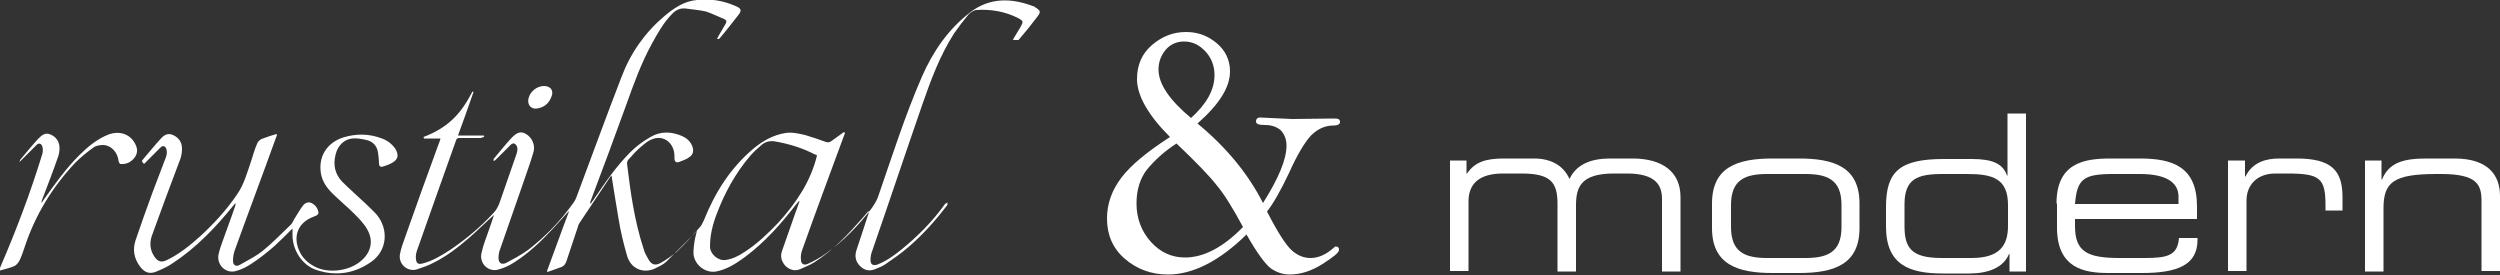 <?xml version="1.0" encoding="UTF-8"?>
<svg xmlns="http://www.w3.org/2000/svg" version="1.1" viewBox="0 0 500 55" xml:space="preserve">
<rect x="0" y="0" width="500" height="55" fill="#333333" stroke="none"/>
<style type="text/css">
	.white{fill:#FFFFFF;}
</style>

	<g class="rustikal">
	<path class="white" d="m289.9 32.1h3.4v2.6h0.1c1.6-2.3 3.7-3 7.4-3h6c3.4 0 5.9 1.4 7.1 4.1 1.4-3 4.4-4.1 8.1-4.1h4.5c5.9 0 9.6 2.6 9.6 7.7v14.9h-3.7v-14.5c0-2.6-1.1-5.1-7-5.1h-2.6c-6.7 0-7.6 2.8-7.6 6.4v13.2h-3.7v-13.5c0-4.3-1.3-6.1-7.2-6.1h-3.7c-4.7 0-6.9 2-6.9 5.6v13.9h-3.7v-22.1z"/>
	<path class="white" d="m342.4 40.7c0-7.3 5.1-9 12.1-9h5.3c7 0 12.1 1.7 12.1 9v4.9c0 7.3-5.1 9-12.1 9h-5.3c-7 0-12.1-1.7-12.1-9v-4.9zm25.9 0.3c0-5.2-3-6.2-7.3-6.2h-7.5c-4.3 0-7.3 1-7.3 6.2v4.4c0 5.2 3 6.2 7.3 6.2h7.5c4.3 0 7.3-1 7.3-6.2v-4.4z"/>
	<path class="white" d="m405.3 54.3h-3.4v-3.5h-0.1c-1.1 2.7-4.1 3.9-8 3.9h-5.2c-6.7 0-11.4-1.7-11.4-9.4v-3.9c0-7.1 2.7-9.6 11.6-9.6h5.6c4.2 0 6.2 1 7 3.3h0.1v-12.4h3.7v31.6zm-24.4-9.1c0 4.3 1.3 6.4 7.4 6.4h6c5.5 0 7.3-2.4 7.3-6.4v-4.2c0-5.3-3.1-6.2-8.1-6.2h-5c-5.1 0-7.6 1-7.6 6.1v4.3z"/>
	<path class="white" d="m411.3 40.7c0-8.1 5.5-9 10.8-9h5.9c6.6 0 11.4 1.7 11.4 9.6v2.5h-24.4v1.4c0 5.1 2.4 6.4 8.9 6.4h5.1c4.7 0 6.5-0.6 6.8-4h3.7v0.4c0 5.1-4.2 6.6-11.1 6.6h-6.7c-4.8 0-10.3-0.9-10.3-9.1v-4.8zm24.4-1.4c0-2.3-1.7-4.5-7.7-4.5h-5.4c-5.9 0-7.2 1-7.6 6h20.7v-1.5z"/>
	<path class="white" d="m445.6 32.1h3.4v3.2h0.1c1.4-2.9 4.2-3.6 6.7-3.6h3.5c6.9 0 9.2 2.3 9.2 7.7v2.7h-3.4v-1c0-5.5-1.1-6.4-7.7-6.4h-2.3c-3.9 0-5.8 2.5-5.8 5.4v14.1h-3.7v-22.1z"/>
	<path class="white" d="m472.9 32.1h3.4v3.8h0.1c1.4-3.4 4.3-4.2 8.9-4.2h5.6c6.9 0 9.1 3.5 9.1 7.5v15h-3.7v-14c0-3.3-0.9-5.4-8.1-5.4h-0.9c-8.7 0-10.6 1.7-10.6 6.9v12.6h-3.7v-22.2z"/>
	</g>

	<g class="und">
	<path class="white" d="m253.4 42.3c2.2 4.3 3.9 6.9 5.1 7.9s2.4 1.4 3.6 1.4c1.6 0 3.1-0.7 4.6-2 0.2-0.2 0.3-0.3 0.4-0.3 0.5 0 0.7 0.2 0.7 0.7s-1.1 1.4-3.3 2.8-4.4 2.1-6.6 2.1c-1.3 0-2.5-0.4-3.7-1.2-1.1-0.8-2.8-3.1-4.9-6.8-5.4 5.3-10.7 8-15.7 8-3.4 0-6.3-1.1-8.7-3.2s-3.5-4.8-3.5-8c0-3 1-5.7 2.9-8.2s5.2-5.2 9.7-8.1c-4.4-4.4-6.6-8.3-6.6-11.6 0-2.8 1-5.1 3-6.8s4.2-2.6 6.8-2.6c2.3 0 4.3 0.7 6.1 2.2s2.7 3.4 2.7 5.7c0 3.2-2.2 6.6-6.5 10.4 5.7 4.7 10.1 10 13.1 15.9 3.1-4.9 4.7-8.7 4.7-11.5 0-1.2-0.4-2.2-1.1-3-0.8-0.7-1.8-1.1-3.2-1.1-1.2 0-1.8-0.2-1.8-0.7s0.3-0.8 0.8-0.8l6.4 0.3 8.6-0.1c0.7 0 1 0.2 1 0.7 0 0.4-0.4 0.7-1.3 0.7-1.7 0-3.2 0.7-4.5 2-1.2 1.3-2.7 3.7-4.4 7.5-1.7 3.6-3.2 6.2-4.4 7.7zm-18.1-13.6c-2.5 1.6-4.4 3.4-5.9 5.2-1.4 1.8-2.1 4.1-2.1 6.8 0 3 1 5.6 2.9 7.7s4.2 3.1 6.8 3.1c3.7 0 7.6-2 11.6-6.1-2-3.7-3.7-6.5-5.3-8.4-1.5-1.9-4.2-4.7-8-8.3zm2.9-5.1c3.1-2.8 4.7-5.6 4.7-8.6 0-1.8-0.6-3.4-1.8-4.7s-2.6-2-4.3-2c-1.5 0-2.8 0.6-3.7 1.7s-1.4 2.4-1.4 3.9c0 2.9 2.2 6.1 6.5 9.7z"/>
	</g>

	<g class="modern">
	<path class="white" d="m202.6 7.9c0.5-0.8 1-1.7 1.5-2.5 0.6-1.1 0.6-1.2-0.5-1.8-2.6-1.3-5.4-1.8-8.3-1.6-0.5 0-1.2 0.5-1.6 0.9-1 1.2-2 2.5-2.9 3.8-2.8 4.4-4.6 9.2-6.3 14.1-3.4 9.8-6.7 19.7-10.1 29.5-0.2 0.5-0.3 1.1-0.3 1.7 0 0.9 0.5 1.2 1.4 0.9 1.8-0.7 3.3-1.8 4.8-3 3.3-2.7 6.2-5.6 8.7-9.1 0.1-0.1 0.3-0.2 0.5-0.3 0 0.2 0 0.5-0.1 0.6-2.3 3-4.8 5.8-7.7 8.3-1.5 1.3-3.1 2.4-4.7 3.5-0.6 0.4-1.2 0.6-1.9 0.9-1.2 0.5-2.2 0.3-3.1-0.6s-1.1-2-0.7-3.2c0.8-2.3 1.5-4.6 2.3-7 0.1-0.2 0.2-0.5 0.1-0.8-0.4 0.5-0.8 0.9-1.2 1.4-2.9 3.3-5.9 6.5-9.7 8.9-0.8 0.5-1.8 0.9-2.7 1.3-1.1 0.5-2.1 0.2-3-0.6-0.8-0.9-1.1-1.9-0.7-3 0.9-2.6 1.8-5.1 2.7-7.7 0.3-0.7 0.5-1.5 0.8-2.2l-0.1-0.1c-0.2 0.2-0.4 0.5-0.6 0.7-3 3.9-6.2 7.5-10.2 10.5-1.8 1.3-3.6 2.5-5.8 2.9-2.3 0.4-4.6-1.6-4.5-3.9 0-0.7 0.1-1.4 0.2-2.1s0.3-1.3 0.5-2.2c-0.3 0.4-0.5 0.6-0.7 0.8l-5.4 5.4c-0.6 0.6-1.5 1-2.3 1.4-2.4 1.1-4.9 0-5.6-2.6-0.7-2.4-1.3-4.9-1.7-7.4-0.5-2.8-0.9-5.6-1.4-8.6-0.2 0.2-0.3 0.3-0.4 0.5l-6 9c-0.2 0.3-0.3 0.6-0.4 1-0.7 2.2-1.5 4.4-2.2 6.6-0.2 0.6-0.5 1-1 1.2-0.9 0.3-1.9 0.7-2.8 1 0-0.1-0.1-0.1-0.1-0.2 1.5-4 2.9-8 4.4-11.9h-0.1l-3 3.3c-2.4 2.6-4.9 5-7.9 6.9-0.9 0.6-2 1.1-3.1 1.4-2 0.6-3.9-1.2-3.4-3.3 0.3-1.4 0.8-2.7 1.3-4.1 0.4-1.1 0.8-2.3 1.2-3.5-1.7 1.5-3.3 3.1-4.9 4.5-2.2 1.9-4.5 3.7-7.1 5-1.1 0.6-2.3 1-3.5 1.4-1.9 0.5-3.7-1.2-3.3-3.1 0.2-1.1 0.6-2.2 1-3.3 2.2-6.3 4.5-12.6 6.8-18.9 0.1-0.2 0.2-0.5 0.3-0.9h-3.3c0-0.1-0.1-0.2-0.1-0.3 2.1-0.8 4.1-1.9 5.8-3.5s2.9-3.5 4-5.6c0.1 0 0.1 0.1 0.2 0.1-1 2.9-2 5.7-3.1 8.7h5.2c0 0.1 0 0.2 0.1 0.2-0.3 0.1-0.5 0.3-0.8 0.3h-4.2c-0.4 0-0.6 0.1-0.7 0.5-2.6 7.3-5.2 14.6-7.8 22-0.2 0.6-0.3 1.2-0.2 1.8 0.1 0.8 0.5 1 1.3 0.8 2-0.5 3.8-1.6 5.5-2.7 3.1-2.1 6-4.5 8.6-7.3 0.7-0.7 1.1-1.5 1.4-2.4 1.1-3.2 2.2-6.3 3.3-9.5 0.2-0.6 0.3-1.2 0-1.7-0.3-0.4-0.6-0.6-1.1-0.2l-2.8 2.8c-0.2 0.2-0.4 0.4-0.6 0.5l-0.1-0.1c0-0.1 0-0.3 0.1-0.4 1.1-1.3 2.2-2.7 3.4-4s2-1.5 3-0.9c1.2 0.7 1.9 2.2 1.5 3.6-0.6 2.1-1.4 4.2-2.1 6.3-1.5 4.4-3.1 8.8-4.6 13.2-0.2 0.5-0.3 1.1-0.3 1.7 0 1 0.6 1.4 1.5 1 1.5-0.8 3-1.6 4.4-2.6 3.5-2.7 6.6-5.9 9.2-9.6 0.2-0.3 0.4-0.7 0.5-1 3-8 5.9-16 9-24 1.8-4.8 4.7-8.9 8.6-12.2 1.9-1.6 4-3 6.5-3.2 2.6-0.3 5.2 0.1 7.7 1.2 1.2 0.5 1.3 0.9 0.5 1.9-1.2 1.5-2.4 3.1-3.7 4.6-0.1 0.1-0.2 0.1-0.5 0.1l0.3-0.6c0.5-0.8 0.9-1.6 1.4-2.4 0.3-0.5 0.2-0.8-0.3-1-1.2-0.5-2.4-1.1-3.6-1.5-1.3-0.3-2.7-0.4-4.1-0.6-1.1-0.1-1.9 0.3-2.6 1-1.7 1.7-2.9 3.8-4.1 6-2.2 4-3.7 8.2-5.2 12.4-2.3 6.3-4.6 12.6-7 18.9-0.1 0.2-0.2 0.5-0.1 0.8 0.2-0.2 0.3-0.5 0.5-0.7 2.3-3.4 4.6-6.8 7.5-9.7 1.2-1.2 2.6-2.2 4-3 2-1.2 4.2-1.1 6.3-0.2 0.9 0.4 1.6 1 2 1.9s0.3 1.8-0.5 2.3c-0.6 0.5-1.4 0.7-2.1 1-0.6 0.2-0.9-0.1-0.9-0.7 0-0.5 0-0.9-0.1-1.4-0.5-2.2-2.5-3.3-4.5-2.4-1 0.4-1.8 1.2-2.6 1.9-0.7 0.6-1.3 1.4-2 2.1-0.2 0.2-0.3 0.6-0.3 0.8 0.7 5.8 1.5 11.5 3.3 17 0.2 0.8 0.6 1.5 1 2.2 0.6 1 1.3 1.3 2.4 0.7s2.2-1.4 3.2-2.2c1.7-1.6 3.3-3.4 4.8-5.1 0.3-0.4 0.5-0.9 0.7-1.3 2.2-5.5 5.3-10.4 9.8-14.2 1.9-1.6 4-2.8 6.5-3.2 1.3-0.2 2.6 0.1 3.9 0.4 1.4 0.4 2.8 0.9 4.2 1.4 0.4 0.1 0.7 0.1 1.1-0.2 0.8-0.6 1.7-1.2 2.5-1.8l0.2 0.2c-0.1 0.3-0.2 0.5-0.3 0.8-2.8 7.6-5.6 15.1-8.3 22.7-0.2 0.6-0.3 1.3-0.2 1.9 0 0.8 0.6 1.1 1.3 0.8 1.3-0.6 2.6-1.3 3.7-2.1 3.5-2.5 6.5-5.6 9.1-9 0.5-0.7 1-1.5 1.3-2.3 2.8-8.1 5.4-16.3 8.8-24.1 2.2-5 5.2-9.4 9.6-12.8 4-3.1 8.4-2.9 12.8-1.2 0.1 0 0.2 0.1 0.3 0.2 1 0.6 1.1 0.9 0.4 1.8-1.2 1.6-2.5 3.2-3.8 4.7h-1l-0.1-0.1zm-39.2 23.2c-0.1-0.1-0.2-0.2-0.4-0.2-2.5-1.3-5.1-2.1-7.9-2.6-1-0.2-2 0-2.8 0.7s-1.5 1.3-2.2 2.1c-3 3.5-5.2 7.5-6.8 11.8-0.8 2.1-1.3 4.2-1.3 6.4 0 1.5 1.6 2.9 3.1 2.7 1.4-0.2 2.6-0.8 3.8-1.6 2.5-1.6 4.7-3.7 6.8-5.9 3.5-3.9 6.4-8.1 7.7-13.4z"/>
	<path class="white" d="m28.4 32.3c0-0.1 0-0.2 0.1-0.3 1.2-1.4 2.4-2.9 3.6-4.2 0.6-0.7 1.4-1.3 2.5-0.8s1.8 1.4 1.8 2.7c0 0.7-0.1 1.4-0.3 2-1.9 5-3.8 10.1-5.6 15.1-0.6 1.5-0.6 3 0.3 4.4 0.7 1.1 1.4 1.4 2.6 0.8 2.5-1.2 4.7-3 6.7-4.8 2.7-2.5 5.2-5.2 7.3-8.3 1.4-2 2-4.3 2.8-6.6 0.4-1.2 0.7-2.4 1.2-3.5 0.1-0.4 0.5-0.8 0.9-1 1-0.4 2-0.7 3-1 0 0.1 0.1 0.1 0.1 0.2-0.1 0.3-0.2 0.5-0.3 0.8-2.7 7.5-5.5 14.9-8.2 22.4-0.2 0.6-0.3 1.3-0.3 2 0 0.8 0.6 1.2 1.3 0.8 1.6-0.9 3.2-1.7 4.6-2.8 2-1.6 3.8-3.5 5.7-5.3 0.3-0.3 0.4-0.7 0.6-1 0.6-0.9 1.1-1.9 1.8-2.8 0.4-0.5 1-0.8 1.7-0.5 0.8 0.4 1.3 1.1 1.4 2 0 0.1-0.2 0.4-0.4 0.5-0.4 0.2-0.8 0.3-1.2 0.5-2.5 1.2-3.4 3.6-2.4 6.2 0.6 1.6 1.7 2.7 3.2 3.5 2.8 1.5 7.2 0.9 9.5-1.3 1.9-1.7 2.3-4 1-6.2-0.7-1.2-1.7-2.2-2.6-3.1-1.4-1.4-3-2.7-4.4-4.1-1.1-1.1-1.9-2.3-2.2-3.8-0.6-3.4 1.1-6.2 4.4-7.3 2.6-0.8 5.2-0.8 7.8 0.2 1.1 0.4 2 1.1 2.7 2.1 0.6 1.1 0.6 1.9-0.4 2.6-0.6 0.4-1.4 0.7-2.1 0.9-0.5 0.2-0.8-0.1-0.8-0.6 0-0.7-0.1-1.5-0.2-2.2-0.2-1.3-1-2.2-2.3-2.5-0.9-0.2-1.9-0.4-2.8-0.3-1.6 0.1-3 1.4-3.4 3.3-0.5 2-0.1 3.8 1.3 5.3 1.5 1.5 3.1 2.9 4.7 4.4 0.8 0.8 1.6 1.5 2.3 2.3 2.4 3 2 7.2-1.2 9.4-3.3 2.3-7 2.9-10.9 1.6-2.8-0.9-4.8-3.9-4.8-7v-1.3c-1.2 1.2-2.4 2.4-3.6 3.5-1.5 1.3-3 2.5-4.7 3.6-0.9 0.6-1.9 1.1-3 1.4-2 0.6-3.9-1.2-3.5-3.3 0.2-0.9 0.5-1.8 0.8-2.6 0.8-2.3 1.7-4.6 2.5-7 0.1-0.2 0.1-0.4 0.1-0.7-0.2 0.2-0.3 0.4-0.5 0.6-3.5 4.3-7.3 8.3-12 11.4-1 0.7-2.1 1.2-3.3 1.7-1.4 0.6-2.4 0.2-3.3-1-1.2-1.6-1.5-3.4-0.9-5.2 1.1-3.2 2.2-6.4 3.4-9.6 0.9-2.4 1.8-4.7 2.7-7.1 0.2-0.5 0.2-1.1 0.1-1.5-0.2-0.7-0.7-0.9-1.2-0.4l-3.3 3.3c-0.3-0.4-0.3-0.4-0.4-0.5z"/>
	<path class="white" d="m3.9 32.3c0.1-0.1 0.1-0.2 0.1-0.3 1.2-1.4 2.3-2.8 3.6-4.2 0.7-0.7 1.4-1.4 2.5-0.9 1.2 0.5 1.8 1.5 1.8 2.7 0 0.6-0.1 1.3-0.3 1.8-1 2.9-2.1 5.7-3.2 8.6-0.1 0.2-0.1 0.4-0.1 0.6 0.1-0.2 0.3-0.4 0.4-0.6 2.2-3.1 4.4-6.2 7.1-8.9 1.7-1.7 3.6-3.3 5.9-4.2 2.2-0.8 4.3-0.1 5.3 1.8 0.5 0.9 0.6 1.8 0 2.7-0.7 1-1.7 1.5-2.9 1.4-0.2 0-0.4-0.5-0.4-0.7-0.2-1.6-1.4-3-3-3.1-0.7 0-1.5 0.1-2 0.5-1.3 0.9-2.6 2-3.7 3.1-4.6 4.9-8 10.5-10.1 16.9-0.3 0.9-0.6 1.8-1 2.6-0.2 0.4-0.6 0.9-1 1.1-0.9 0.4-1.9 0.6-2.9 0.9 0-0.1-0.1-0.1-0.1-0.2 0.1-0.3 0.2-0.6 0.3-0.8 3.1-7.2 5.9-14.6 8.2-22.1 0.2-0.5 0.2-1.1 0.1-1.6-0.2-0.7-0.7-0.9-1.2-0.4l-3.3 3.3c0 0.1 0 0.1-0.1 0z"/>
	<path class="white" d="m108.8 17.2c1.3 0 2 0.9 1.5 2.1-0.5 1.4-1.5 2.2-2.9 2.4-1.2 0.2-2-0.8-1.7-2 0.3-1.4 1.7-2.5 3.1-2.5z"/>
	</g>
</svg>
